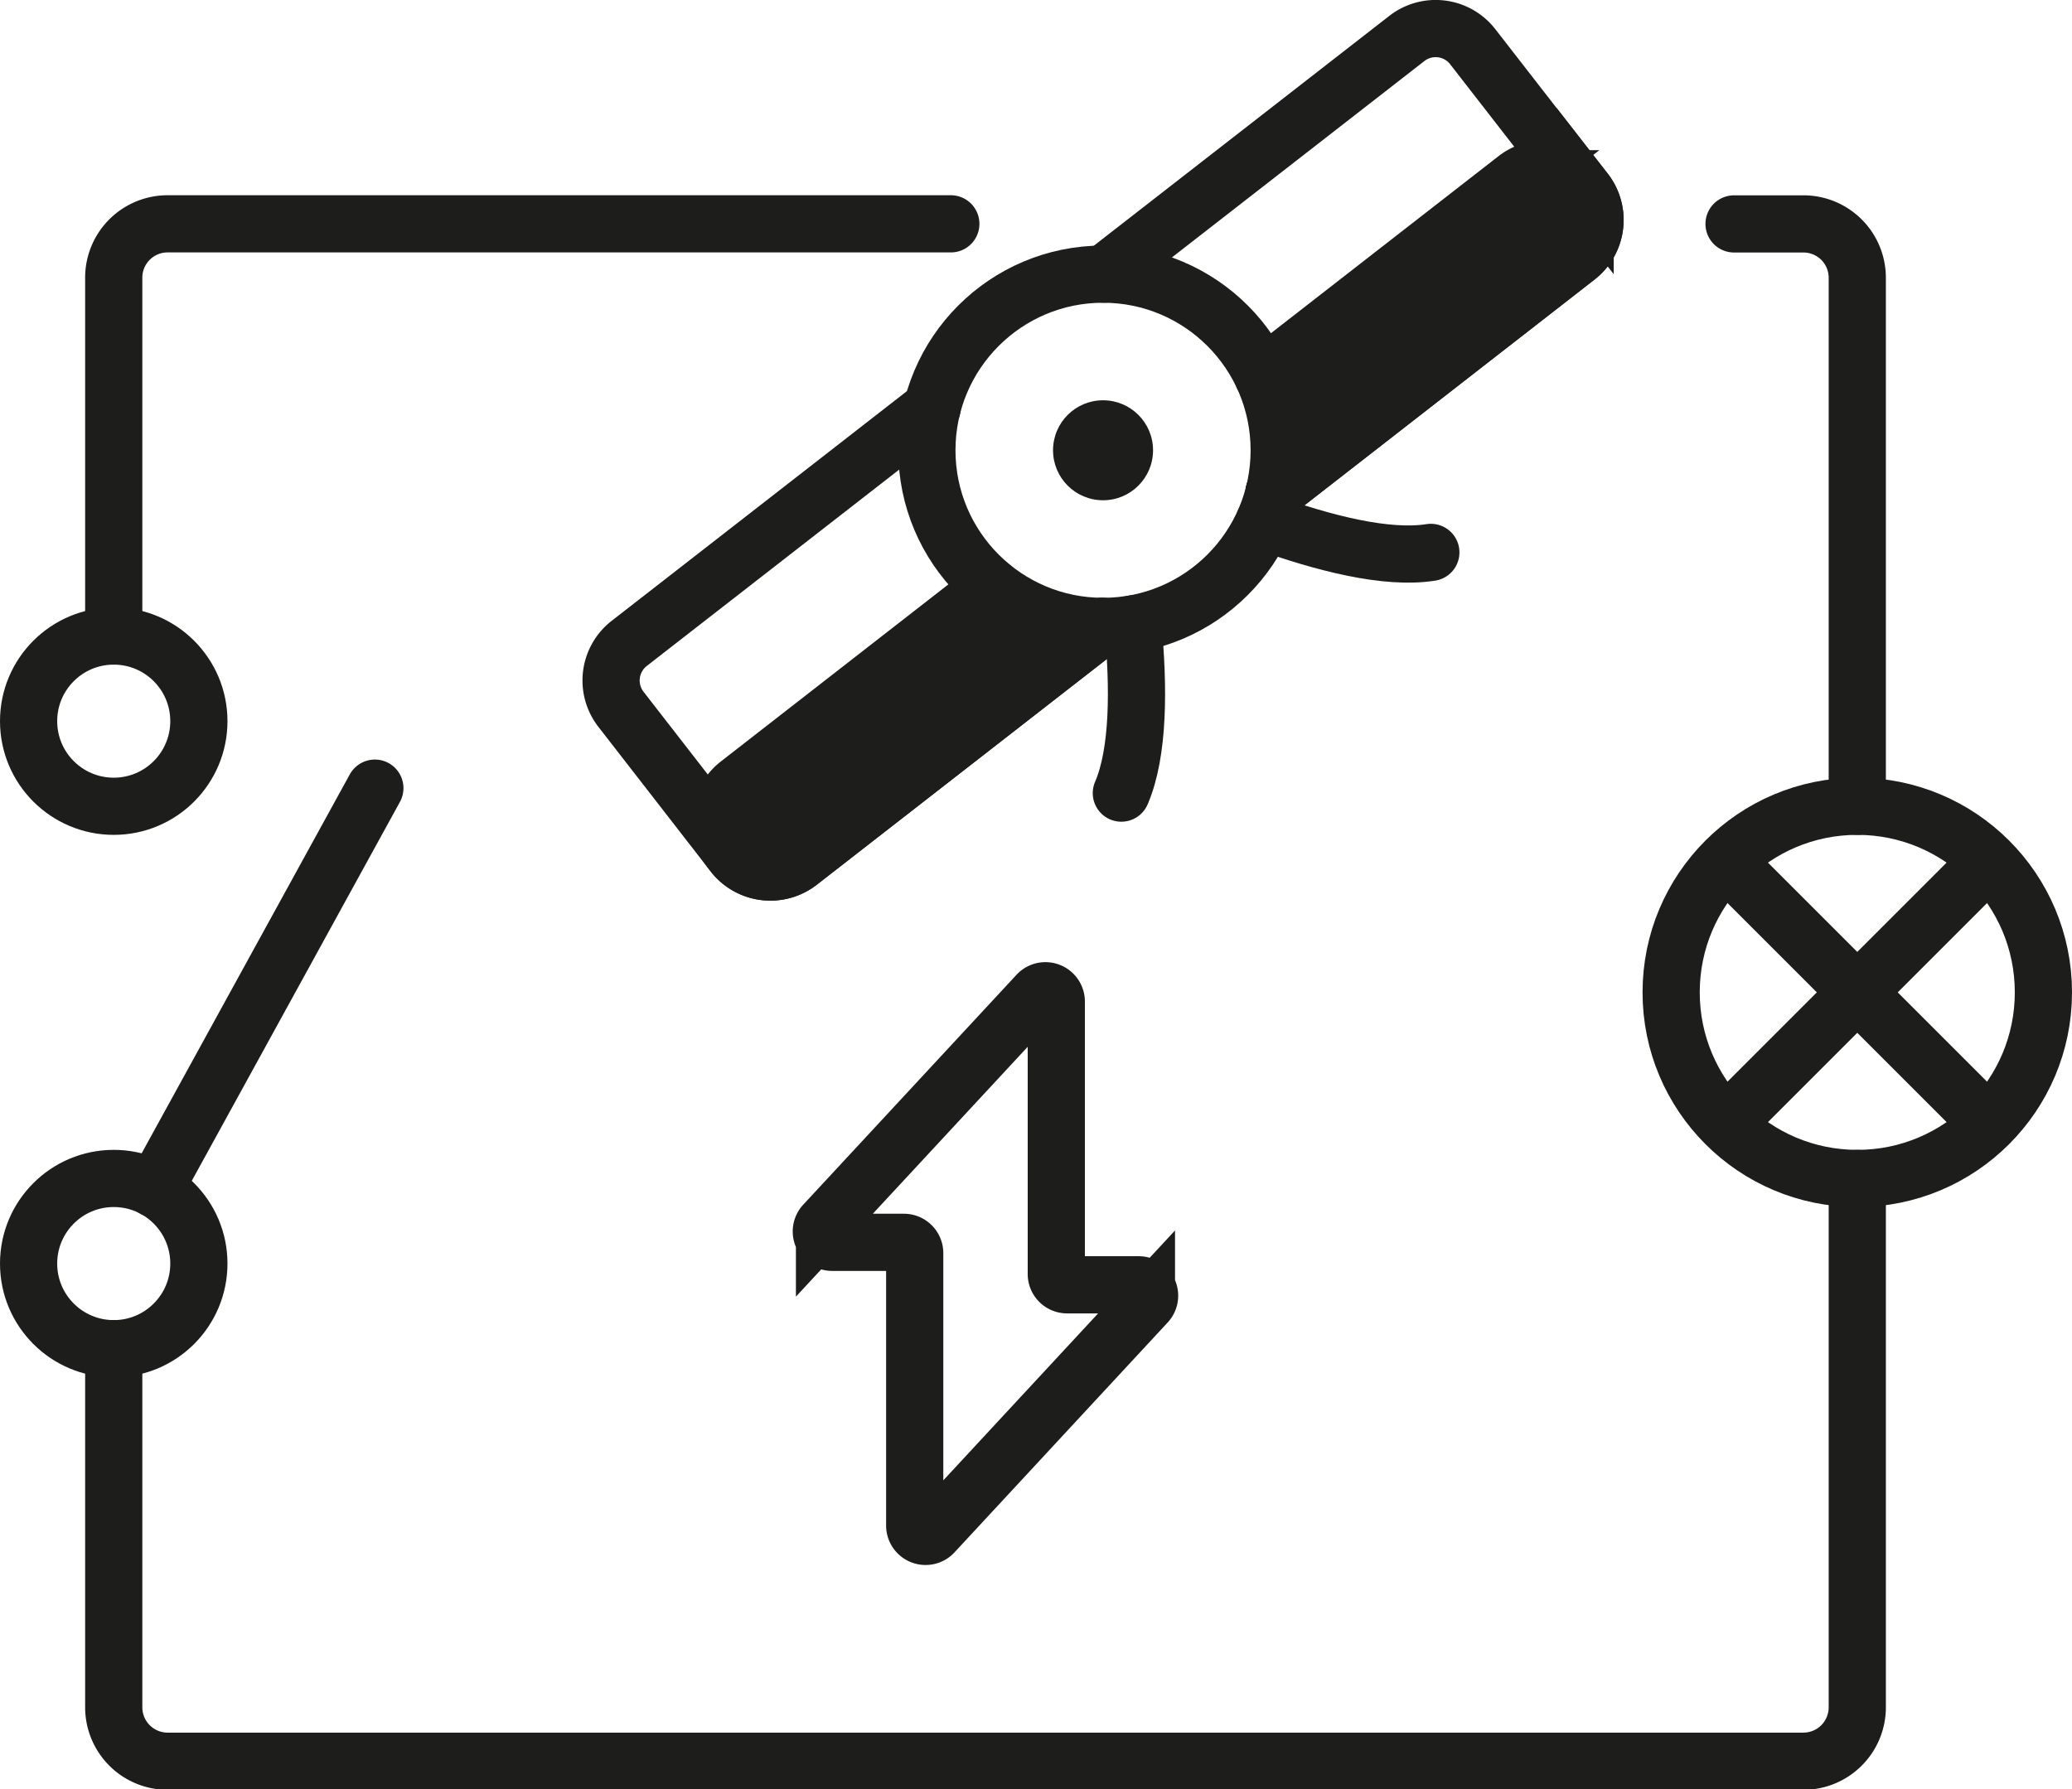 <svg xmlns="http://www.w3.org/2000/svg" viewBox="0 0 253.59 219.05"><defs><style>.cls-1,.cls-3,.cls-5{fill:none;}.cls-1,.cls-2,.cls-3,.cls-5{stroke:#1d1d1b;stroke-width:7px;}.cls-1,.cls-2,.cls-3{stroke-linecap:round;}.cls-1,.cls-2,.cls-5{stroke-miterlimit:10;}.cls-2,.cls-4{fill:#1d1d1b;}.cls-3{stroke-linejoin:round;}</style></defs><g id="Livello_2" data-name="Livello 2"><g id="Livello_1-2" data-name="Livello 1"><path class="cls-1" d="M134.9,76.68,97.82,105.54a5.76,5.76,0,0,1-8.07-1L76,86.83a5.75,5.75,0,0,1,1-8.06l37.09-28.86"/><path class="cls-1" d="M135.1,33.56,172.18,4.71a5.74,5.74,0,0,1,8.06,1L194,23.42a5.74,5.74,0,0,1-1,8.06L155.92,60.33"/><path class="cls-2" d="M134.9,76.68,97.82,105.54a5.76,5.76,0,0,1-8.07-1l-.38-.5a5.74,5.74,0,0,1,1-8.06l31-24.13"/><path class="cls-2" d="M154.55,46l31-24.12a5.74,5.74,0,0,1,8.06,1l.39.5a5.74,5.74,0,0,1-1,8.06L155.92,60.33"/><circle class="cls-1" cx="135" cy="55.12" r="21.56"/><path class="cls-3" d="M138.64,76.38c.75,7.7.75,15.72-1.4,20.71"/><path class="cls-3" d="M154.72,63.88c7.27,2.62,15,4.6,20.4,3.74"/><circle class="cls-4" cx="135" cy="55.12" r="6.12"/><circle class="cls-5" cx="13.92" cy="88.28" r="10.42"/><circle class="cls-5" cx="13.92" cy="154.68" r="10.42"/><line class="cls-1" x1="18.93" y1="145.55" x2="45.88" y2="96.48"/><circle class="cls-5" cx="227.31" cy="121.48" r="22.78"/><line class="cls-5" x1="243.42" y1="137.59" x2="211.2" y2="105.37"/><line class="cls-5" x1="243.42" y1="105.37" x2="211.2" y2="137.59"/><path class="cls-1" d="M227.31,144.26V209a6.6,6.6,0,0,1-6.59,6.6H20.51a6.6,6.6,0,0,1-6.59-6.6V165.1M212.23,27.41h8.49a6.59,6.59,0,0,1,6.59,6.6V98.7M13.92,77.86V34a6.59,6.59,0,0,1,6.59-6.6h95.86"/><path class="cls-5" d="M114.22,187.69l26.09-28.14a1.33,1.33,0,0,0-.93-2.27H130.6a1.32,1.32,0,0,1-1.32-1.33V122.61a1.33,1.33,0,0,0-2.27-.94l-26.1,28.14a1.33,1.33,0,0,0,.94,2.27h8.77a1.32,1.32,0,0,1,1.33,1.33v33.34A1.33,1.33,0,0,0,114.22,187.69Z"/></g></g></svg>